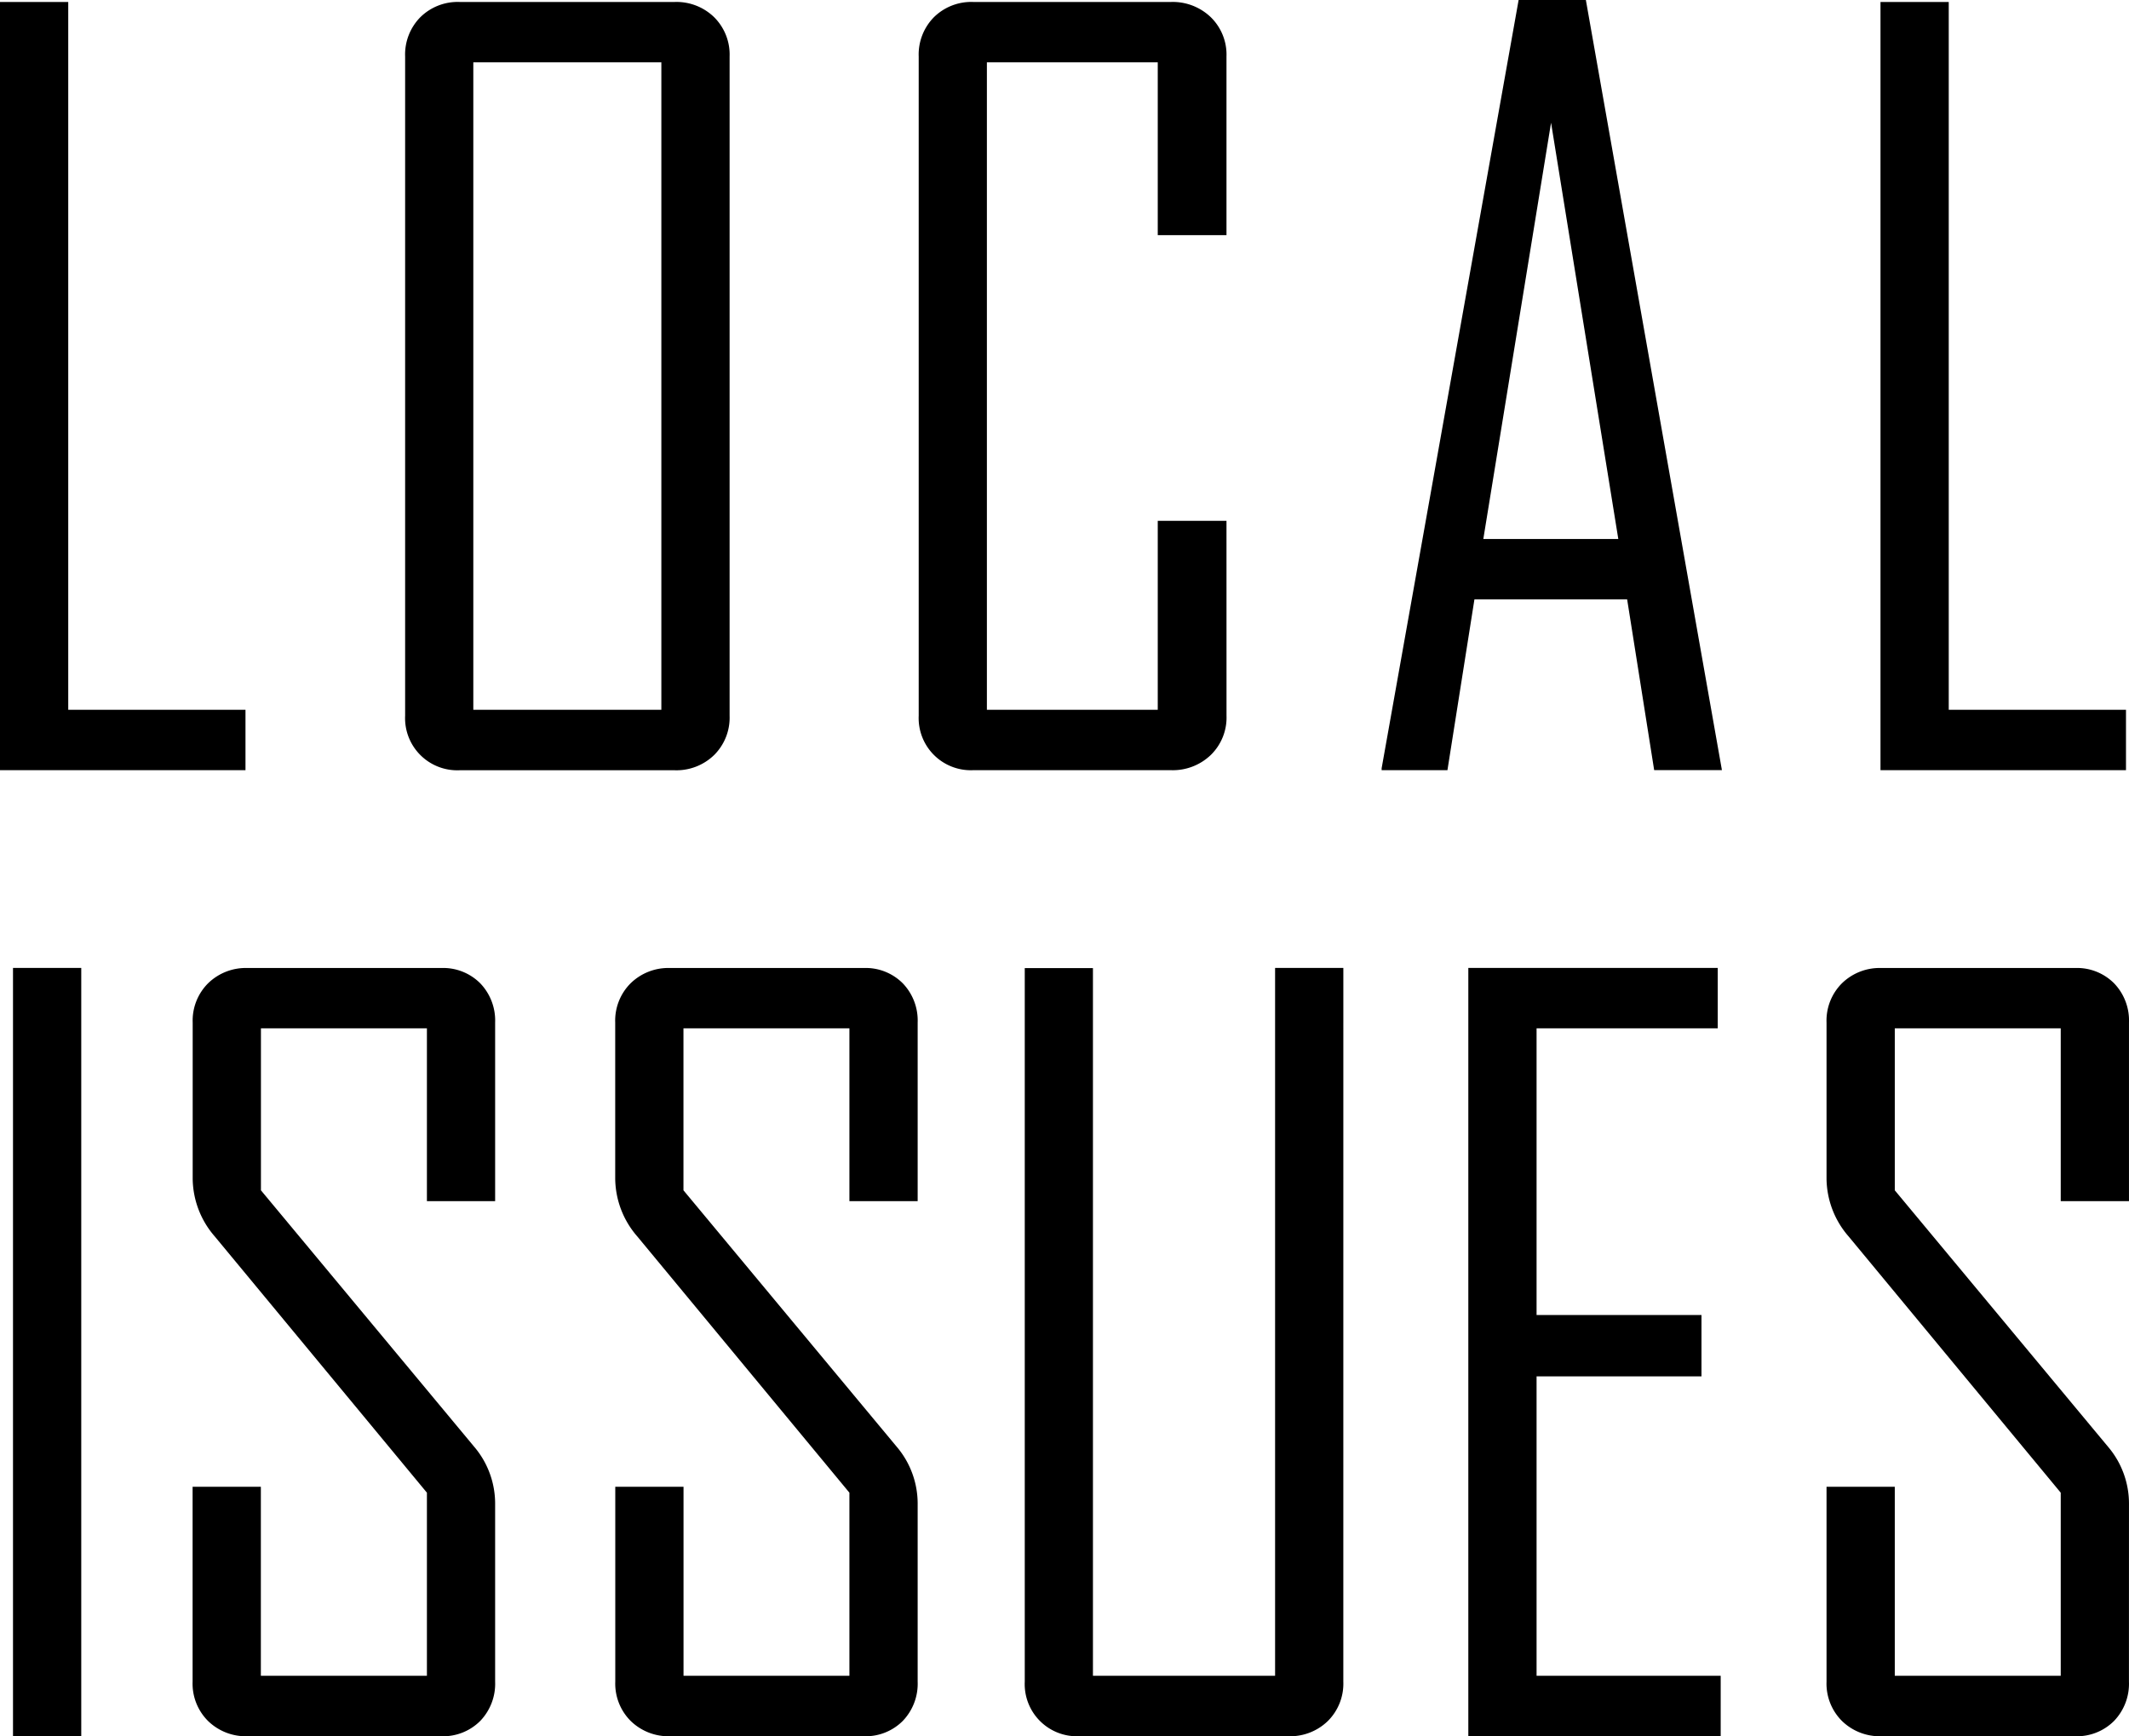 <svg xmlns="http://www.w3.org/2000/svg" width="132.977" height="108.465" viewBox="0 0 132.977 108.465">
  <g id="logo_en_square" transform="translate(13.094 0.822)">
    <path id="パス_11845" data-name="パス 11845" d="M14.385,9.811H-.948V-38.183H3.314V6.039H14.385Zm30.238-3.4a3.292,3.292,0,0,1-.966,2.453,3.372,3.372,0,0,1-2.469.951H27.756a3.258,3.258,0,0,1-3.4-3.4V-34.779a3.32,3.32,0,0,1,.951-2.453,3.32,3.32,0,0,1,2.453-.951H41.188a3.372,3.372,0,0,1,2.469.951,3.292,3.292,0,0,1,.966,2.453ZM40.36,6.039v-40.45H28.615V6.039Zm35.3.368a3.265,3.265,0,0,1-.981,2.453,3.425,3.425,0,0,1-2.484.951H59.834a3.258,3.258,0,0,1-3.4-3.4V-34.779a3.32,3.32,0,0,1,.951-2.453,3.32,3.32,0,0,1,2.453-.951H72.193a3.425,3.425,0,0,1,2.484.951,3.265,3.265,0,0,1,.981,2.453v11.163H71.365V-34.411H60.693V6.039H71.365V-5.768h4.293Zm30.943,3.4h-4.232L100.683-.861H91.145L89.459,9.811H85.349V9.688l8.556-47.994h4.2ZM100.131-4.633l-4.2-26.006L91.7-4.633Zm31.71,14.444H116.507V-38.183h4.263V6.039h11.071Z" transform="translate(-12.146 37.484)"/>
    <path id="パス_11846" data-name="パス 11846" d="M14.51,9.786H10.247V-38.208H14.51Zm25.851-3.4a3.35,3.35,0,0,1-.935,2.453,3.269,3.269,0,0,1-2.438.951H24.9a3.372,3.372,0,0,1-2.469-.951,3.292,3.292,0,0,1-.966-2.453V-5.793h4.263V6.014H36.1V-5.425L22.85-21.433a5.571,5.571,0,0,1-1.38-3.649V-34.8a3.292,3.292,0,0,1,.966-2.453,3.372,3.372,0,0,1,2.469-.951H36.988a3.269,3.269,0,0,1,2.438.951,3.35,3.35,0,0,1,.935,2.453v11.163H36.1V-34.436H25.733v10.12L39.042-8.308A5.484,5.484,0,0,1,40.361-4.72Zm26.391,0a3.35,3.35,0,0,1-.935,2.453,3.269,3.269,0,0,1-2.438.951H51.3a3.372,3.372,0,0,1-2.469-.951,3.292,3.292,0,0,1-.966-2.453V-5.793h4.263V6.014H62.489V-5.425L49.241-21.433a5.571,5.571,0,0,1-1.38-3.649V-34.8a3.292,3.292,0,0,1,.966-2.453,3.372,3.372,0,0,1,2.469-.951H63.379a3.269,3.269,0,0,1,2.438.951,3.35,3.35,0,0,1,.935,2.453v11.163H62.489V-34.436H52.124v10.12L65.433-8.308A5.484,5.484,0,0,1,66.752-4.72Zm26.587,0a3.292,3.292,0,0,1-.966,2.453,3.372,3.372,0,0,1-2.469.951H76.841a3.258,3.258,0,0,1-3.4-3.4v-44.59H77.7V6.014H89.077V-38.208h4.263Zm23.57,3.4H101.146V-38.208h15.579v3.772H105.409v17.91h10.3v3.833h-10.3V6.014h11.5Zm25.5-3.4a3.35,3.35,0,0,1-.935,2.453,3.269,3.269,0,0,1-2.438.951H126.955a3.372,3.372,0,0,1-2.469-.951,3.292,3.292,0,0,1-.966-2.453V-5.793h4.263V6.014h10.365V-5.425L124.9-21.433a5.571,5.571,0,0,1-1.38-3.649V-34.8a3.292,3.292,0,0,1,.966-2.453,3.372,3.372,0,0,1,2.469-.951h12.083a3.269,3.269,0,0,1,2.438.951,3.35,3.35,0,0,1,.935,2.453v11.163h-4.263V-34.436H127.783v10.12L141.092-8.308a5.484,5.484,0,0,1,1.319,3.588Z" transform="translate(-22.529 97.858)"/>
  </g>
</svg>
